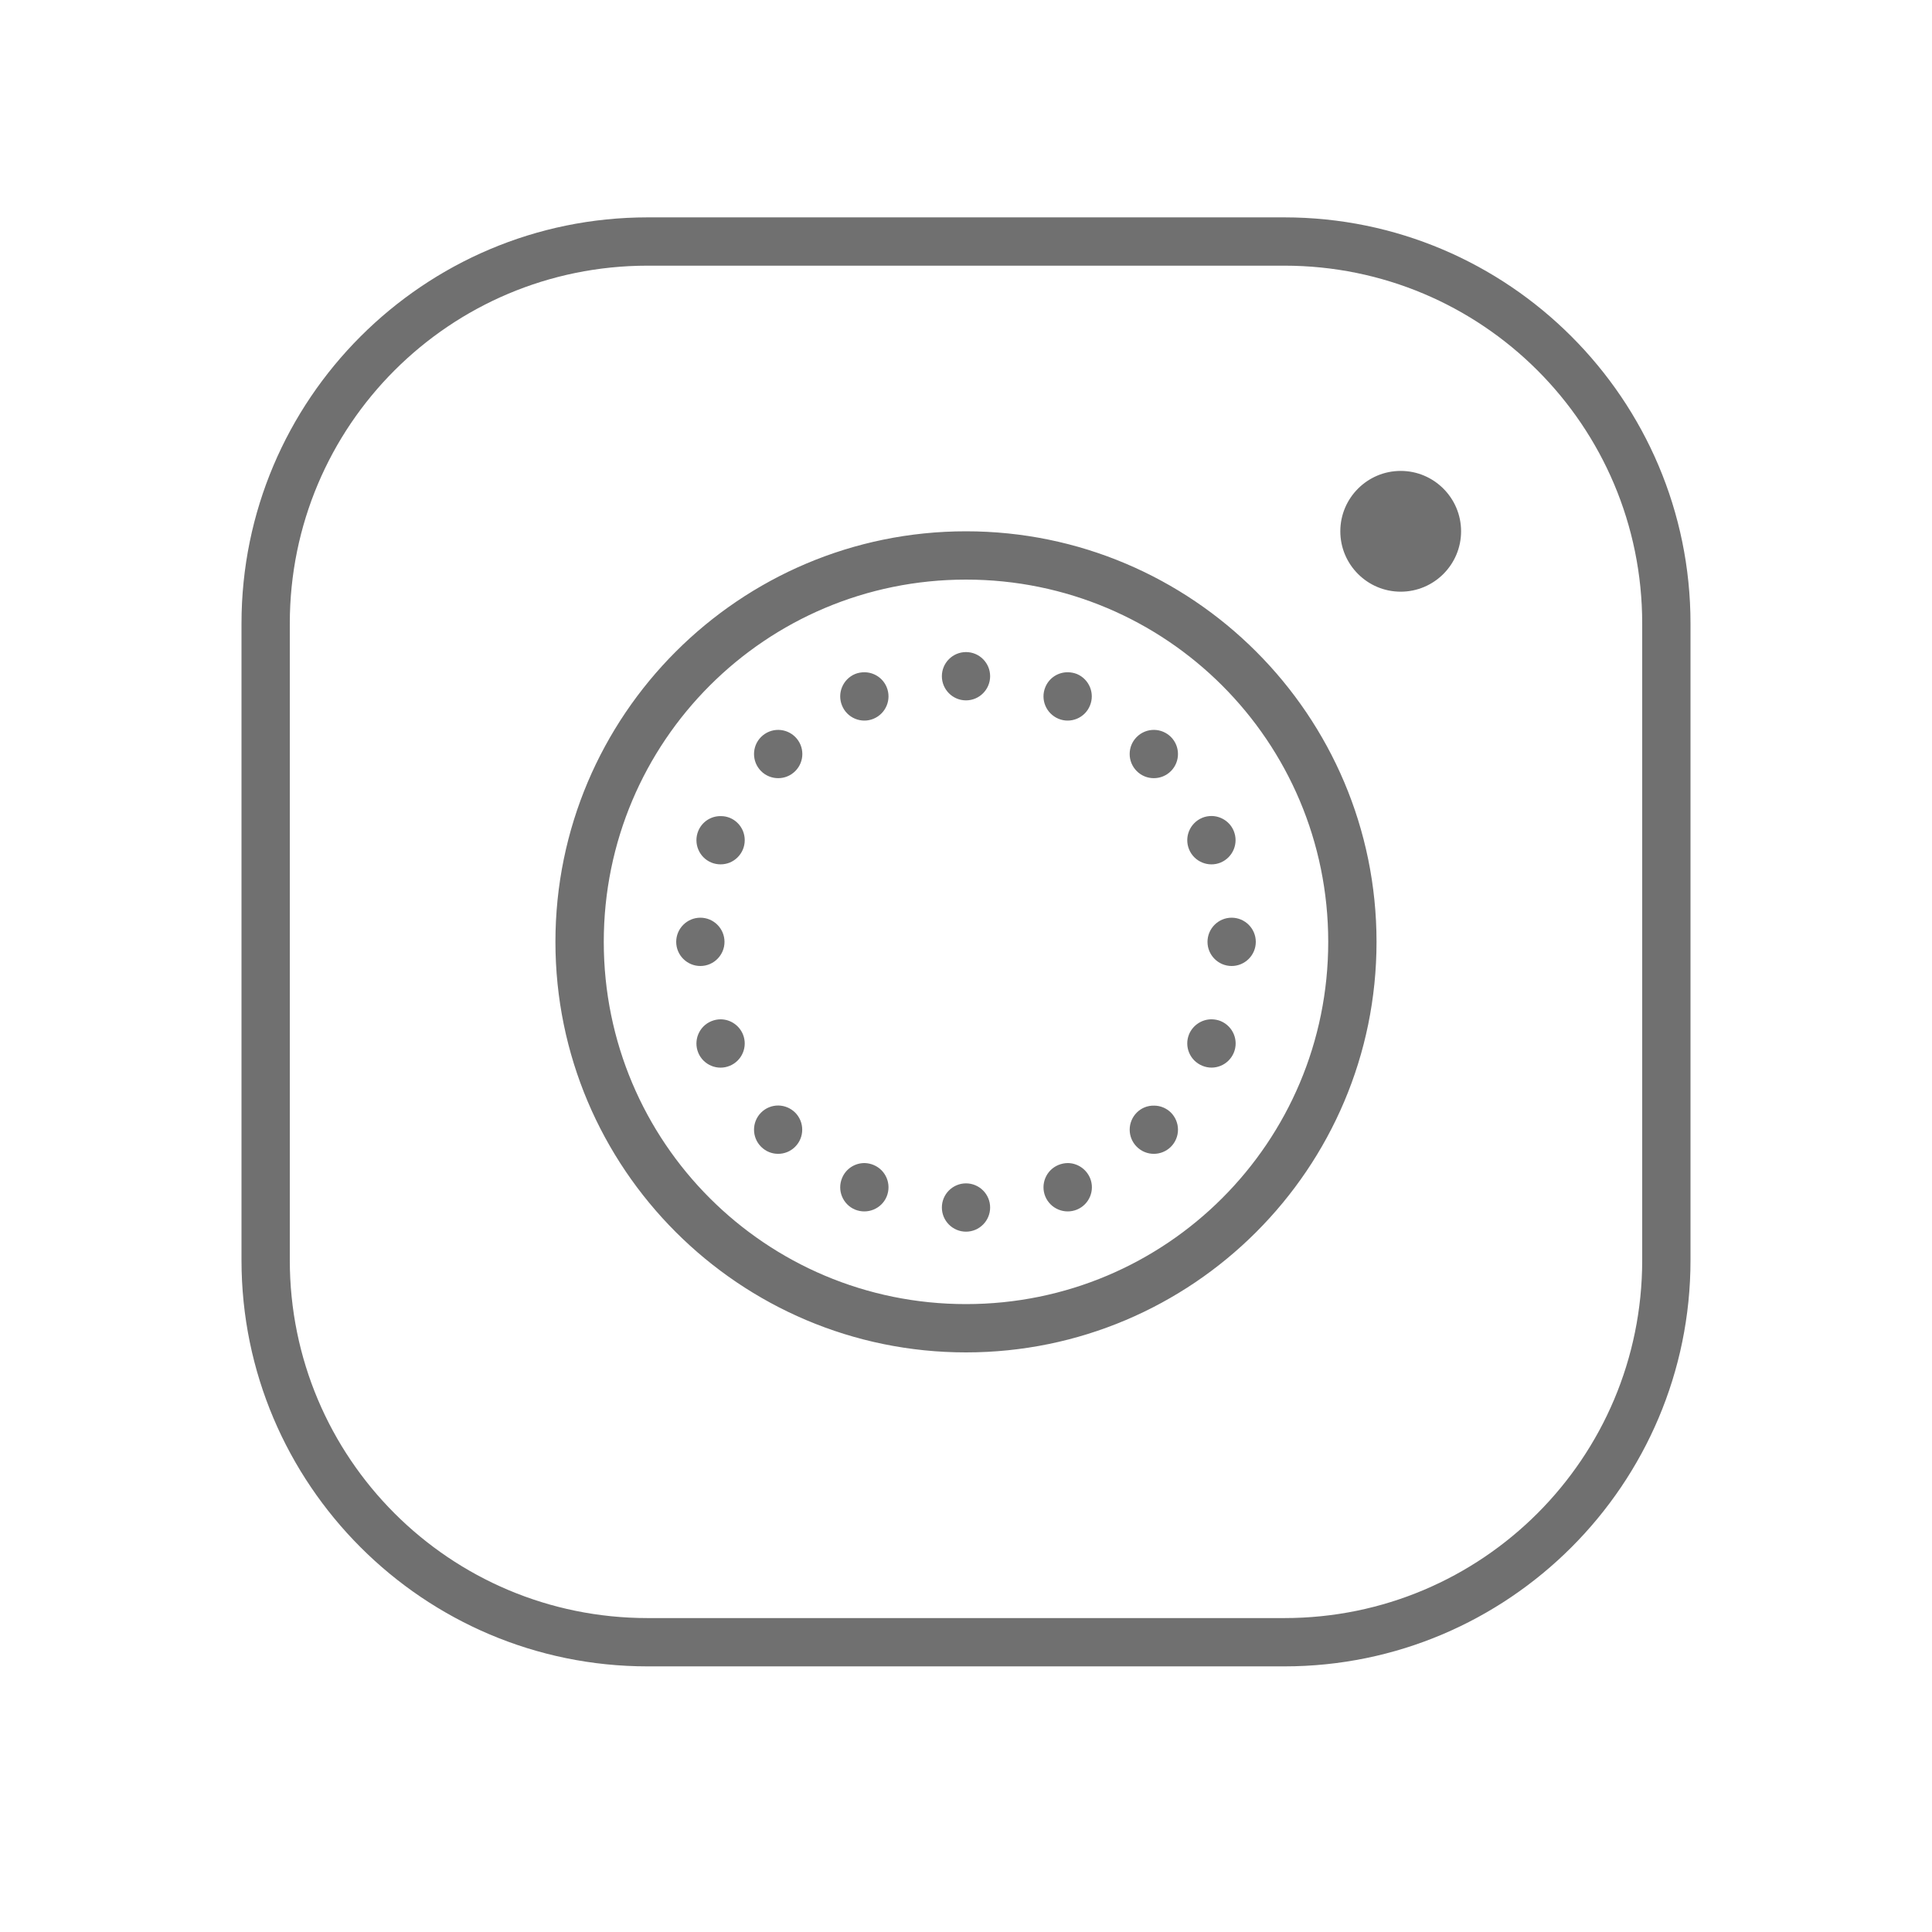 <?xml version="1.0" encoding="UTF-8"?> <svg xmlns="http://www.w3.org/2000/svg" width="47" height="47" viewBox="0 0 47 47" fill="none"> <path d="M15.755 5.288C10.306 5.288 5.875 9.719 5.875 15.167V30.658C5.875 36.106 10.306 40.538 15.755 40.538H31.245C36.694 40.538 41.125 36.106 41.125 30.658V15.167C41.125 9.719 36.694 5.288 31.245 5.288H15.755ZM15.755 6.463H31.245C36.058 6.463 39.95 10.355 39.95 15.167V30.658C39.95 35.47 36.058 39.363 31.245 39.363H15.755C10.942 39.363 7.05 35.47 7.05 30.658V15.167C7.05 10.355 10.942 6.463 15.755 6.463ZM34.075 11.456C33.265 11.456 32.606 12.115 32.606 12.925C32.606 13.735 33.265 14.394 34.075 14.394C34.885 14.394 35.544 13.735 35.544 12.925C35.544 12.115 34.885 11.456 34.075 11.456ZM23.5 12.925C17.99 12.925 13.512 17.402 13.512 22.913C13.512 28.423 17.99 32.9 23.5 32.9C29.01 32.9 33.487 28.423 33.487 22.913C33.487 17.402 29.01 12.925 23.5 12.925ZM23.5 14.1C28.374 14.1 32.312 18.038 32.312 22.913C32.312 27.787 28.374 31.725 23.5 31.725C18.626 31.725 14.688 27.787 14.688 22.913C14.688 18.038 18.626 14.1 23.5 14.1ZM23.5 15.863C23.176 15.863 22.913 16.127 22.913 16.45C22.913 16.774 23.176 17.038 23.5 17.038C23.824 17.038 24.087 16.774 24.087 16.45C24.087 16.127 23.824 15.863 23.5 15.863ZM21.031 16.354C20.953 16.354 20.875 16.367 20.801 16.397C20.503 16.523 20.36 16.866 20.485 17.166C20.608 17.467 20.953 17.609 21.251 17.485C21.552 17.359 21.694 17.017 21.57 16.716C21.48 16.498 21.267 16.356 21.031 16.354ZM25.985 16.354C25.742 16.349 25.522 16.491 25.43 16.716C25.306 17.017 25.448 17.359 25.749 17.485C26.047 17.609 26.392 17.467 26.515 17.166C26.64 16.866 26.497 16.523 26.199 16.397C26.13 16.37 26.059 16.356 25.985 16.354ZM18.938 17.756C18.779 17.754 18.628 17.816 18.515 17.928C18.286 18.157 18.286 18.529 18.515 18.759C18.745 18.988 19.117 18.988 19.346 18.759C19.576 18.529 19.576 18.157 19.346 17.928C19.238 17.82 19.091 17.758 18.938 17.756ZM28.078 17.756C27.918 17.754 27.766 17.816 27.654 17.928C27.424 18.157 27.424 18.529 27.654 18.759C27.883 18.988 28.255 18.988 28.485 18.759C28.714 18.529 28.714 18.157 28.485 17.928C28.377 17.82 28.23 17.758 28.078 17.756ZM29.476 19.851C29.396 19.851 29.318 19.865 29.247 19.895C28.946 20.021 28.804 20.363 28.927 20.664C29.051 20.964 29.396 21.107 29.696 20.983C29.995 20.856 30.137 20.514 30.013 20.214C29.924 19.996 29.71 19.854 29.476 19.851ZM17.542 19.854C17.299 19.847 17.079 19.991 16.987 20.214C16.863 20.514 17.005 20.859 17.304 20.983C17.448 21.042 17.611 21.042 17.756 20.983C17.898 20.923 18.013 20.808 18.073 20.664C18.132 20.519 18.132 20.358 18.073 20.214C18.013 20.069 17.898 19.954 17.753 19.895C17.687 19.869 17.616 19.854 17.542 19.854ZM17.038 22.325C16.714 22.325 16.45 22.589 16.45 22.913C16.45 23.236 16.714 23.5 17.038 23.5C17.361 23.5 17.625 23.236 17.625 22.913C17.625 22.589 17.361 22.325 17.038 22.325ZM29.962 22.325C29.639 22.325 29.375 22.589 29.375 22.913C29.375 23.236 29.639 23.5 29.962 23.5C30.286 23.5 30.55 23.236 30.55 22.913C30.55 22.589 30.286 22.325 29.962 22.325ZM17.533 24.797C17.455 24.797 17.377 24.813 17.304 24.843C17.005 24.967 16.863 25.311 16.987 25.611C17.111 25.91 17.455 26.052 17.753 25.928C18.054 25.804 18.196 25.46 18.073 25.162C17.983 24.944 17.77 24.799 17.533 24.797ZM29.485 24.797C29.242 24.792 29.022 24.937 28.927 25.159C28.804 25.46 28.946 25.802 29.247 25.926C29.547 26.052 29.889 25.91 30.015 25.609C30.139 25.308 29.997 24.967 29.696 24.84C29.63 24.813 29.556 24.799 29.485 24.797ZM18.938 26.894C18.779 26.892 18.626 26.954 18.515 27.066C18.286 27.296 18.286 27.668 18.515 27.897C18.743 28.127 19.117 28.127 19.344 27.897C19.573 27.668 19.573 27.296 19.344 27.066C19.236 26.959 19.091 26.897 18.938 26.894ZM28.078 26.897C27.918 26.892 27.766 26.954 27.654 27.066C27.544 27.177 27.482 27.326 27.482 27.482C27.482 27.638 27.544 27.787 27.654 27.897C27.883 28.127 28.255 28.127 28.485 27.897C28.595 27.787 28.657 27.638 28.657 27.482C28.657 27.326 28.595 27.177 28.485 27.066C28.377 26.959 28.23 26.897 28.078 26.897ZM21.04 28.294C20.797 28.29 20.576 28.434 20.485 28.659C20.36 28.957 20.503 29.302 20.801 29.426C21.102 29.549 21.446 29.407 21.57 29.109C21.694 28.808 21.552 28.464 21.251 28.34C21.184 28.312 21.113 28.297 21.04 28.294ZM25.979 28.294C25.901 28.294 25.823 28.31 25.749 28.34C25.448 28.464 25.306 28.808 25.43 29.109C25.556 29.407 25.898 29.549 26.199 29.426C26.5 29.302 26.642 28.957 26.518 28.659C26.426 28.441 26.215 28.297 25.979 28.294ZM23.5 28.788C23.176 28.788 22.913 29.052 22.913 29.375C22.913 29.699 23.176 29.963 23.5 29.963C23.824 29.963 24.087 29.699 24.087 29.375C24.087 29.052 23.824 28.788 23.5 28.788Z" fill="#707070"></path> </svg> 